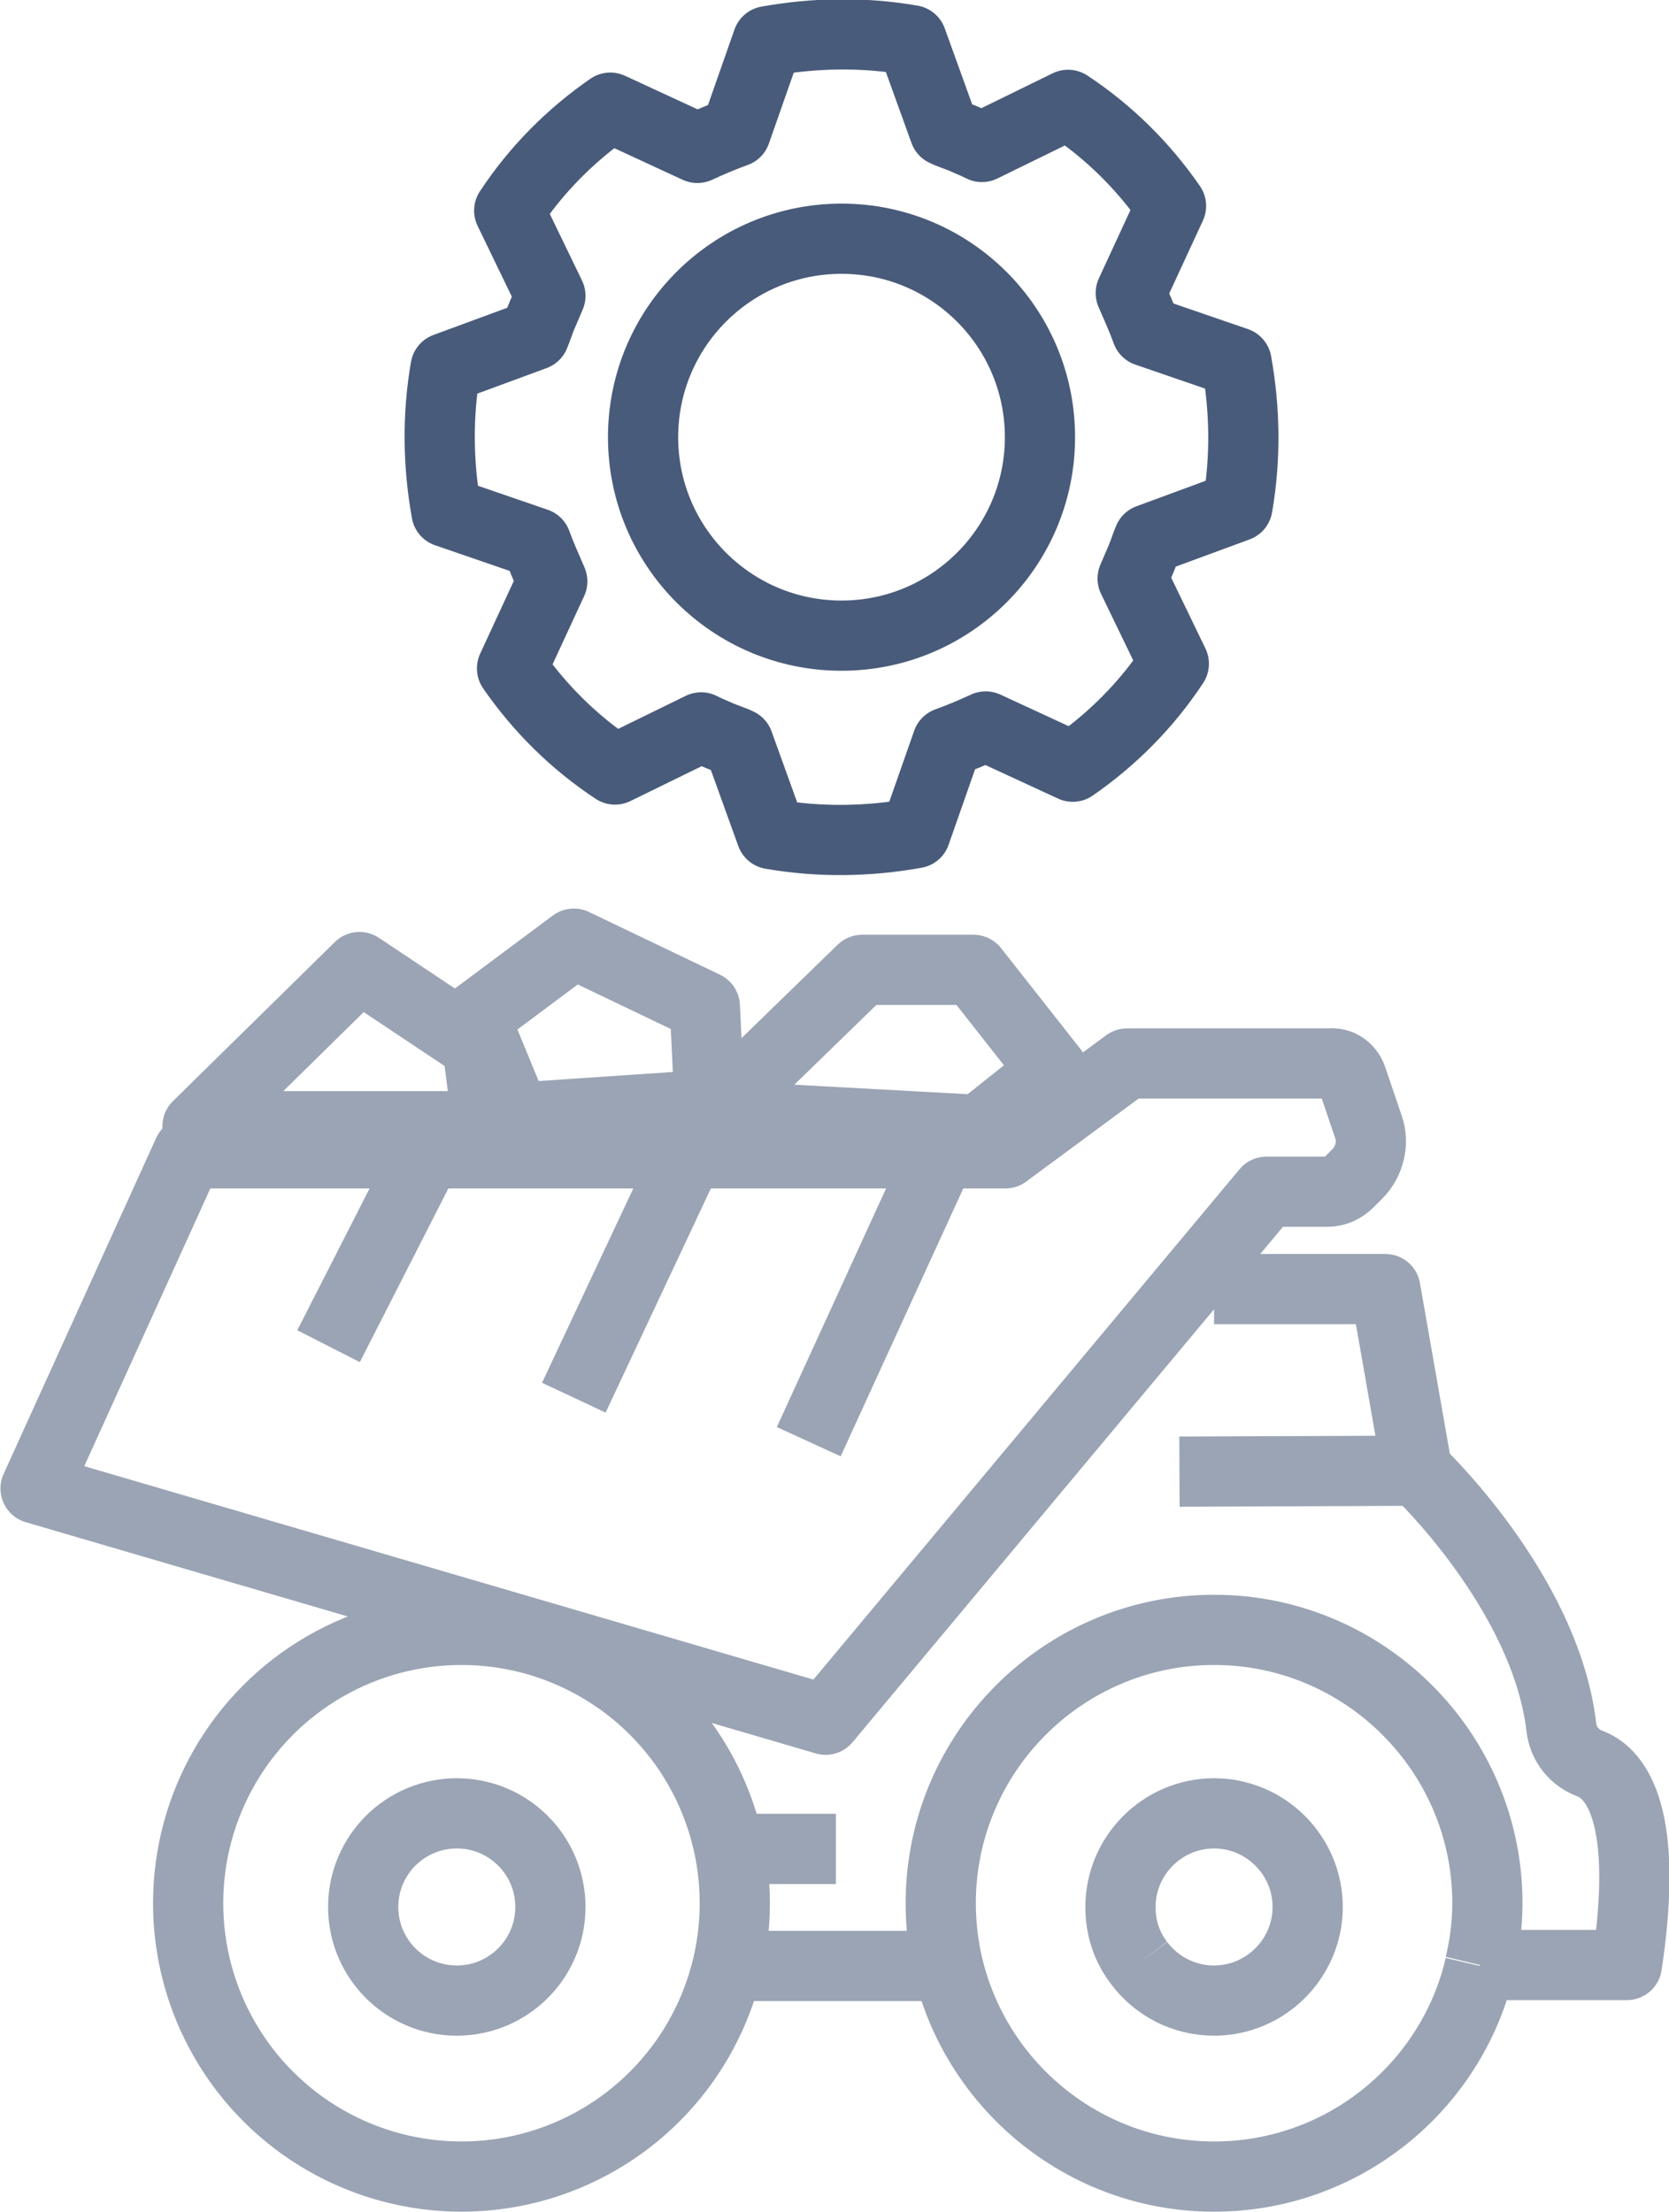 <?xml version="1.0" encoding="UTF-8"?>
<svg id="Layer_2" data-name="Layer 2" xmlns="http://www.w3.org/2000/svg" viewBox="0 0 17.83 23.63">
  <defs>
    <style>
      .cls-1 {
        stroke: #9ba4b4;
      }

      .cls-1, .cls-2 {
        stroke-linejoin: round;
      }

      .cls-1, .cls-2, .cls-3 {
        fill: none;
        stroke-width: .75px;
      }

      .cls-2 {
        stroke-linecap: round;
      }

      .cls-2, .cls-3 {
        stroke: #495b7a;
      }

      .cls-3 {
        stroke-miterlimit: 10;
      }
    </style>
  </defs>
  <g id="Layer_1-2" data-name="Layer 1">
    <g>
      <g>
        <path class="cls-2" d="M12.1,6.18c.03-.07.06-.14.09-.21s.05-.14.08-.21l.95-.35c.09-.52.08-1.04-.01-1.54l-.96-.33c-.05-.14-.11-.27-.17-.41l.43-.93c-.29-.42-.66-.79-1.1-1.08l-.92.45c-.06-.03-.13-.06-.2-.09s-.14-.05-.2-.08l-.35-.97c-.52-.09-1.04-.08-1.54.01l-.34.97c-.14.05-.28.11-.41.17l-.93-.43c-.42.29-.79.66-1.08,1.1l.44.91c-.03.07-.06.14-.09.21s-.05.14-.08.21l-.95.35c-.09.52-.08,1.04.01,1.54l.96.33c.05.14.11.27.17.41l-.43.93c.29.42.66.79,1.1,1.08l.92-.45c.06.03.13.06.2.09s.14.05.2.08l.35.97c.52.09,1.04.08,1.54-.01l.34-.97c.14-.05.28-.11.41-.17l.93.43c.42-.29.79-.66,1.08-1.1l-.44-.91Z"/>
        <circle class="cls-3" cx="8.99" cy="4.67" r="2.12"/>
      </g>
      <g>
        <path class="cls-1" d="M2.01,12.32h8.73l1.3-.96h2.17c.1-.01.19.05.23.15l.18.53c.06.17.01.37-.12.5l-.09.09c-.06.06-.14.1-.23.1h-.65l-4.71,5.64L.38,15.9l1.63-3.59Z"/>
        <polygon class="cls-1" points="3.84 10.33 5.1 11.17 5.21 12.03 2.11 12.03 3.84 10.33"/>
        <polygon class="cls-1" points="6.13 10.08 7.53 10.75 7.58 11.8 5.51 11.94 5.07 10.87 6.13 10.08"/>
        <polygon class="cls-1" points="7.79 11.74 9.21 10.36 10.4 10.36 11.25 11.44 10.46 12.07 7.71 11.92 7.79 11.74"/>
        <line class="cls-1" x1="10.24" y1="21" x2="7.89" y2="21"/>
        <path class="cls-1" d="M12.97,13.77h1.83l.34,1.94s1.37,1.29,1.54,2.74c.02.18.14.33.31.39.28.11.63.56.39,2.15h-1.57"/>
        <path class="cls-1" d="M15.81,21c-.3,1.29-1.46,2.25-2.84,2.25-1.61,0-2.92-1.31-2.92-2.92s1.31-2.92,2.92-2.92,2.92,1.31,2.92,2.92c0,.23-.03.45-.08.66"/>
        <circle class="cls-1" cx="4.88" cy="20.37" r="1"/>
        <path class="cls-1" d="M12.17,20.97c-.13-.17-.2-.37-.2-.6,0-.55.45-1,1-1s1,.45,1,1-.45,1-1,1c-.33,0-.62-.16-.8-.4"/>
        <line class="cls-1" x1="4.56" y1="12.32" x2="3.51" y2="14.38"/>
        <line class="cls-1" x1="7.37" y1="12.29" x2="6.13" y2="14.93"/>
        <line class="cls-1" x1="10.05" y1="12.32" x2="8.64" y2="15.4"/>
        <line class="cls-1" x1="7.85" y1="19.75" x2="8.93" y2="19.75"/>
        <line class="cls-1" x1="12.6" y1="15.72" x2="15.11" y2="15.71"/>
        <circle class="cls-1" cx="4.93" cy="20.33" r="2.92"/>
      </g>
    </g>
  </g>
</svg>